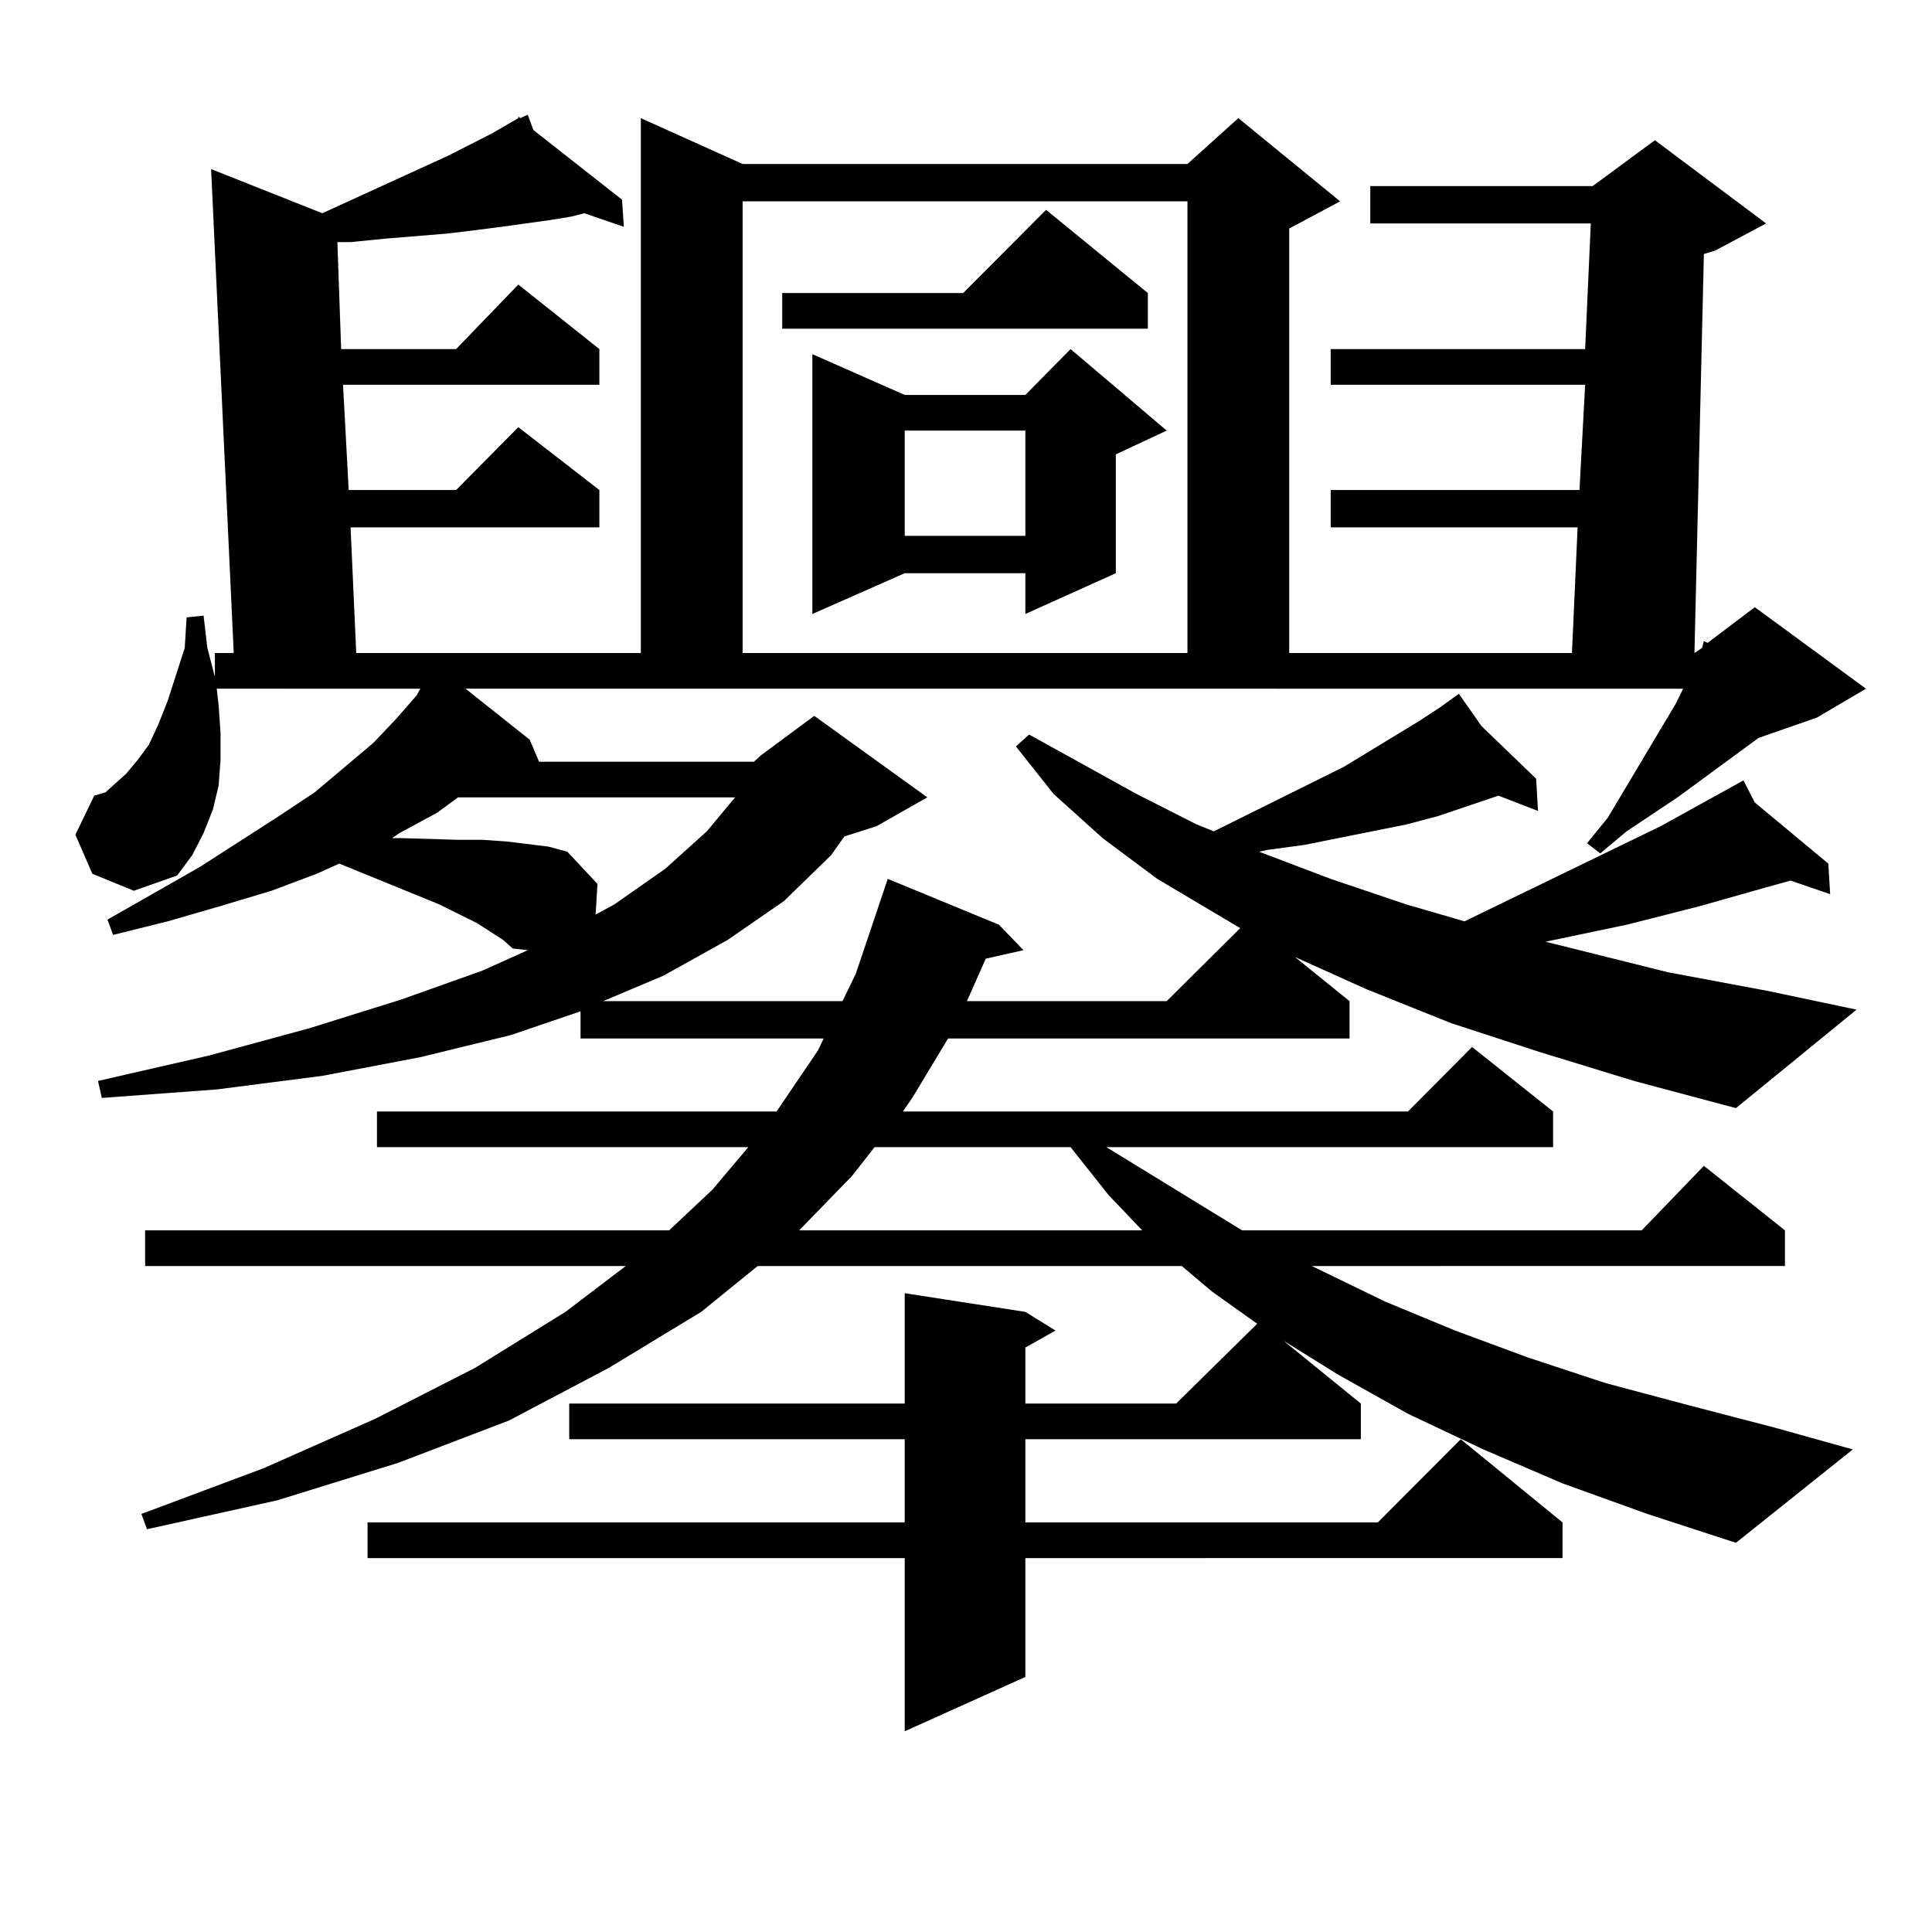 <?xml version="1.0" encoding="utf-8"?>
<!-- Generator: Adobe Illustrator 16.0.0, SVG Export Plug-In . SVG Version: 6.00 Build 0)  -->
<!DOCTYPE svg PUBLIC "-//W3C//DTD SVG 1.1//EN" "http://www.w3.org/Graphics/SVG/1.1/DTD/svg11.dtd">
<svg version="1.1" id="图层_1" xmlns="http://www.w3.org/2000/svg" xmlns:xlink="http://www.w3.org/1999/xlink" x="0px" y="0px"
	 width="1000px" height="1000px" viewBox="0 0 1000 1000" enable-background="new 0 0 1000 1000" xml:space="preserve">
<path d="M390.235,394.258l3.902-3.516l27.316-20.215l58.535,42.188l-26.341,14.941l-16.585,5.273l-6.829,9.668l-24.39,23.73
	l-29.268,20.215L343.407,505l-31.219,13.184h123.899l6.829-14.063l16.585-49.219l57.56,23.73l12.683,13.184l-19.512,4.395
	l-9.756,21.973h103.412l38.048-37.793l-42.926-25.488l-28.292-21.094l-25.365-22.852l-19.512-24.609l6.829-6.152l55.608,30.762
	l31.219,15.82l8.78,3.516l67.315-33.398l39.023-23.73l10.731-7.031l9.756-7.031l11.707,16.699l28.292,27.246l0.976,16.699
	l-20.487-7.91l-31.219,10.547l-16.585,4.395l-35.121,7.031l-17.561,3.516l-19.512,2.637l-3.902,0.879l37.072,14.063l39.023,13.184
	l30.243,8.789l101.461-49.219l42.926-23.73l5.854,11.426l38.048,31.641l0.976,15.82l-20.487-7.031l-12.683,3.516l-34.146,9.668
	l-38.048,9.668l-41.95,8.789l63.413,15.82l51.706,9.668l45.853,9.668l-62.438,50.977l-52.682-14.063l-48.779-14.941l-45.853-14.941
	L707.3,512.031l-37.072-16.699l28.292,22.852v19.336h-207.8l-18.536,30.762l-4.878,7.031h261.457l33.17-33.398l41.95,33.398v18.457
	H572.669l70.242,43.066h206.824l32.194-33.398l41.95,33.398v18.457H679.008l38.048,18.457l36.097,14.941l38.048,14.063
	l39.999,13.184l42.926,11.426l43.901,11.426l40.975,11.426l-60.486,48.34l-45.853-14.941l-43.901-15.82l-40.975-17.578
	l-39.023-18.457l-36.097-20.215l-28.292-17.578l39.999,32.52v18.457H530.719v43.066h182.435l42.926-43.066l52.682,43.066v18.457
	H530.719v61.523l-62.438,28.125v-89.648H190.24v-18.457h278.042v-43.066H294.627v-18.457h173.654v-57.129l62.438,9.668l15.609,9.668
	l-15.609,8.789v29.004h78.047l41.95-41.309l-23.414-16.699l-15.609-13.184H392.186l-29.268,23.73l-47.804,29.004l-51.706,27.246
	l-57.56,21.973l-62.438,19.336l-67.315,14.941l-2.927-7.91l63.413-23.73l57.56-25.488l51.706-26.367l46.828-29.004l31.219-23.73
	H75.121v-18.457h271.213l22.438-21.094l18.536-21.973h-192.19v-18.457h206.824l21.463-31.641l2.927-6.152H300.481v-14.063
	l-36.097,12.305l-46.828,11.426l-50.73,9.668l-54.633,7.031l-59.511,4.395l-1.951-8.789l57.56-13.184l51.706-14.063l47.804-14.941
	l41.95-14.941l23.414-10.547l-7.805-0.879l-4.878-4.395l-13.658-8.789l-19.512-9.668l-51.706-21.094l-11.707,5.273l-23.414,8.789
	l-26.341,7.91l-27.316,7.91l-28.292,7.031l-2.927-7.91l47.804-27.246l40.975-26.367l18.536-12.305l30.243-25.488l11.707-12.305
	l10.731-12.305l1.951-3.516H112.193l0.976,8.789l0.976,14.063v14.063l-0.976,13.184l-2.927,12.305l-4.878,12.305l-5.854,11.426
	l-7.805,10.547l-22.438,7.91l-21.463-8.789l-8.78-20.215l9.756-20.215l5.854-1.758l4.878-4.395l5.854-5.273l5.854-7.031l5.854-7.91
	l4.878-10.547l4.878-12.305l8.78-27.246l0.976-15.82l8.78-0.879l1.951,16.699l3.902,14.941v-12.305h9.756L109.266,87.52
	l57.56,22.852l65.364-29.883l22.438-11.426l13.658-7.91v-0.879l0.976,0.879l3.902-1.758l2.927,7.91l45.853,36.035l0.976,14.063
	l-20.487-7.031l-6.829,1.758l-10.731,1.758l-25.365,3.516l-13.658,1.758l-14.634,1.758l-32.194,2.637l-17.561,1.758h-6.829
	l1.951,55.371h59.511l32.194-33.398l41.95,33.398v18.457h-132.68l2.927,54.492h55.608l32.194-32.52l41.95,32.52v19.336H181.459
	l2.927,65.039H331.7V61.152l52.682,23.73H614.62l26.341-23.73l52.682,43.066l-26.341,14.063v219.727h146.338l2.927-65.039H688.764
	v-19.336h128.777l2.927-54.492H688.764v-18.457h131.704l2.927-65.039H709.251V96.309h115.119l32.194-23.73l57.56,43.066
	l-26.341,14.063l-5.854,1.758l-4.878,206.543l3.902-2.637l0.976-3.516l1.951,0.879l24.39-18.457l57.56,42.188l-25.365,14.941
	l-30.243,10.547l-41.95,30.762l-26.341,17.578l-13.658,11.426l-6.829-5.273l10.731-13.184l35.121-58.887l3.902-7.91H240.97
	l33.17,26.367l4.878,11.426H390.235z M237.068,412.715l-10.731,7.91l-19.512,10.547l-3.902,2.637h4.878l29.268,0.879h12.683
	l12.683,0.879l21.463,2.637l9.756,2.637l15.609,16.699l-0.976,15.82l9.756-5.273l26.341-18.457l21.463-19.336l14.634-17.578H237.068
	z M384.381,104.219v233.789H614.62V104.219H384.381z M594.132,151.68v18.457H404.869V151.68h93.656l42.926-43.066L594.132,151.68z
	 M452.672,593.77l-11.707,14.941l-27.316,28.125h177.557l-17.561-18.457l-19.512-24.609H452.672z M603.888,222.871l-26.341,12.305
	v61.523l-46.828,21.094v-21.094h-62.438l-47.804,21.094V183.32l47.804,21.094h62.438l23.414-23.73L603.888,222.871z
	 M468.282,222.871v54.492h62.438v-54.492H468.282z"/>
</svg>
